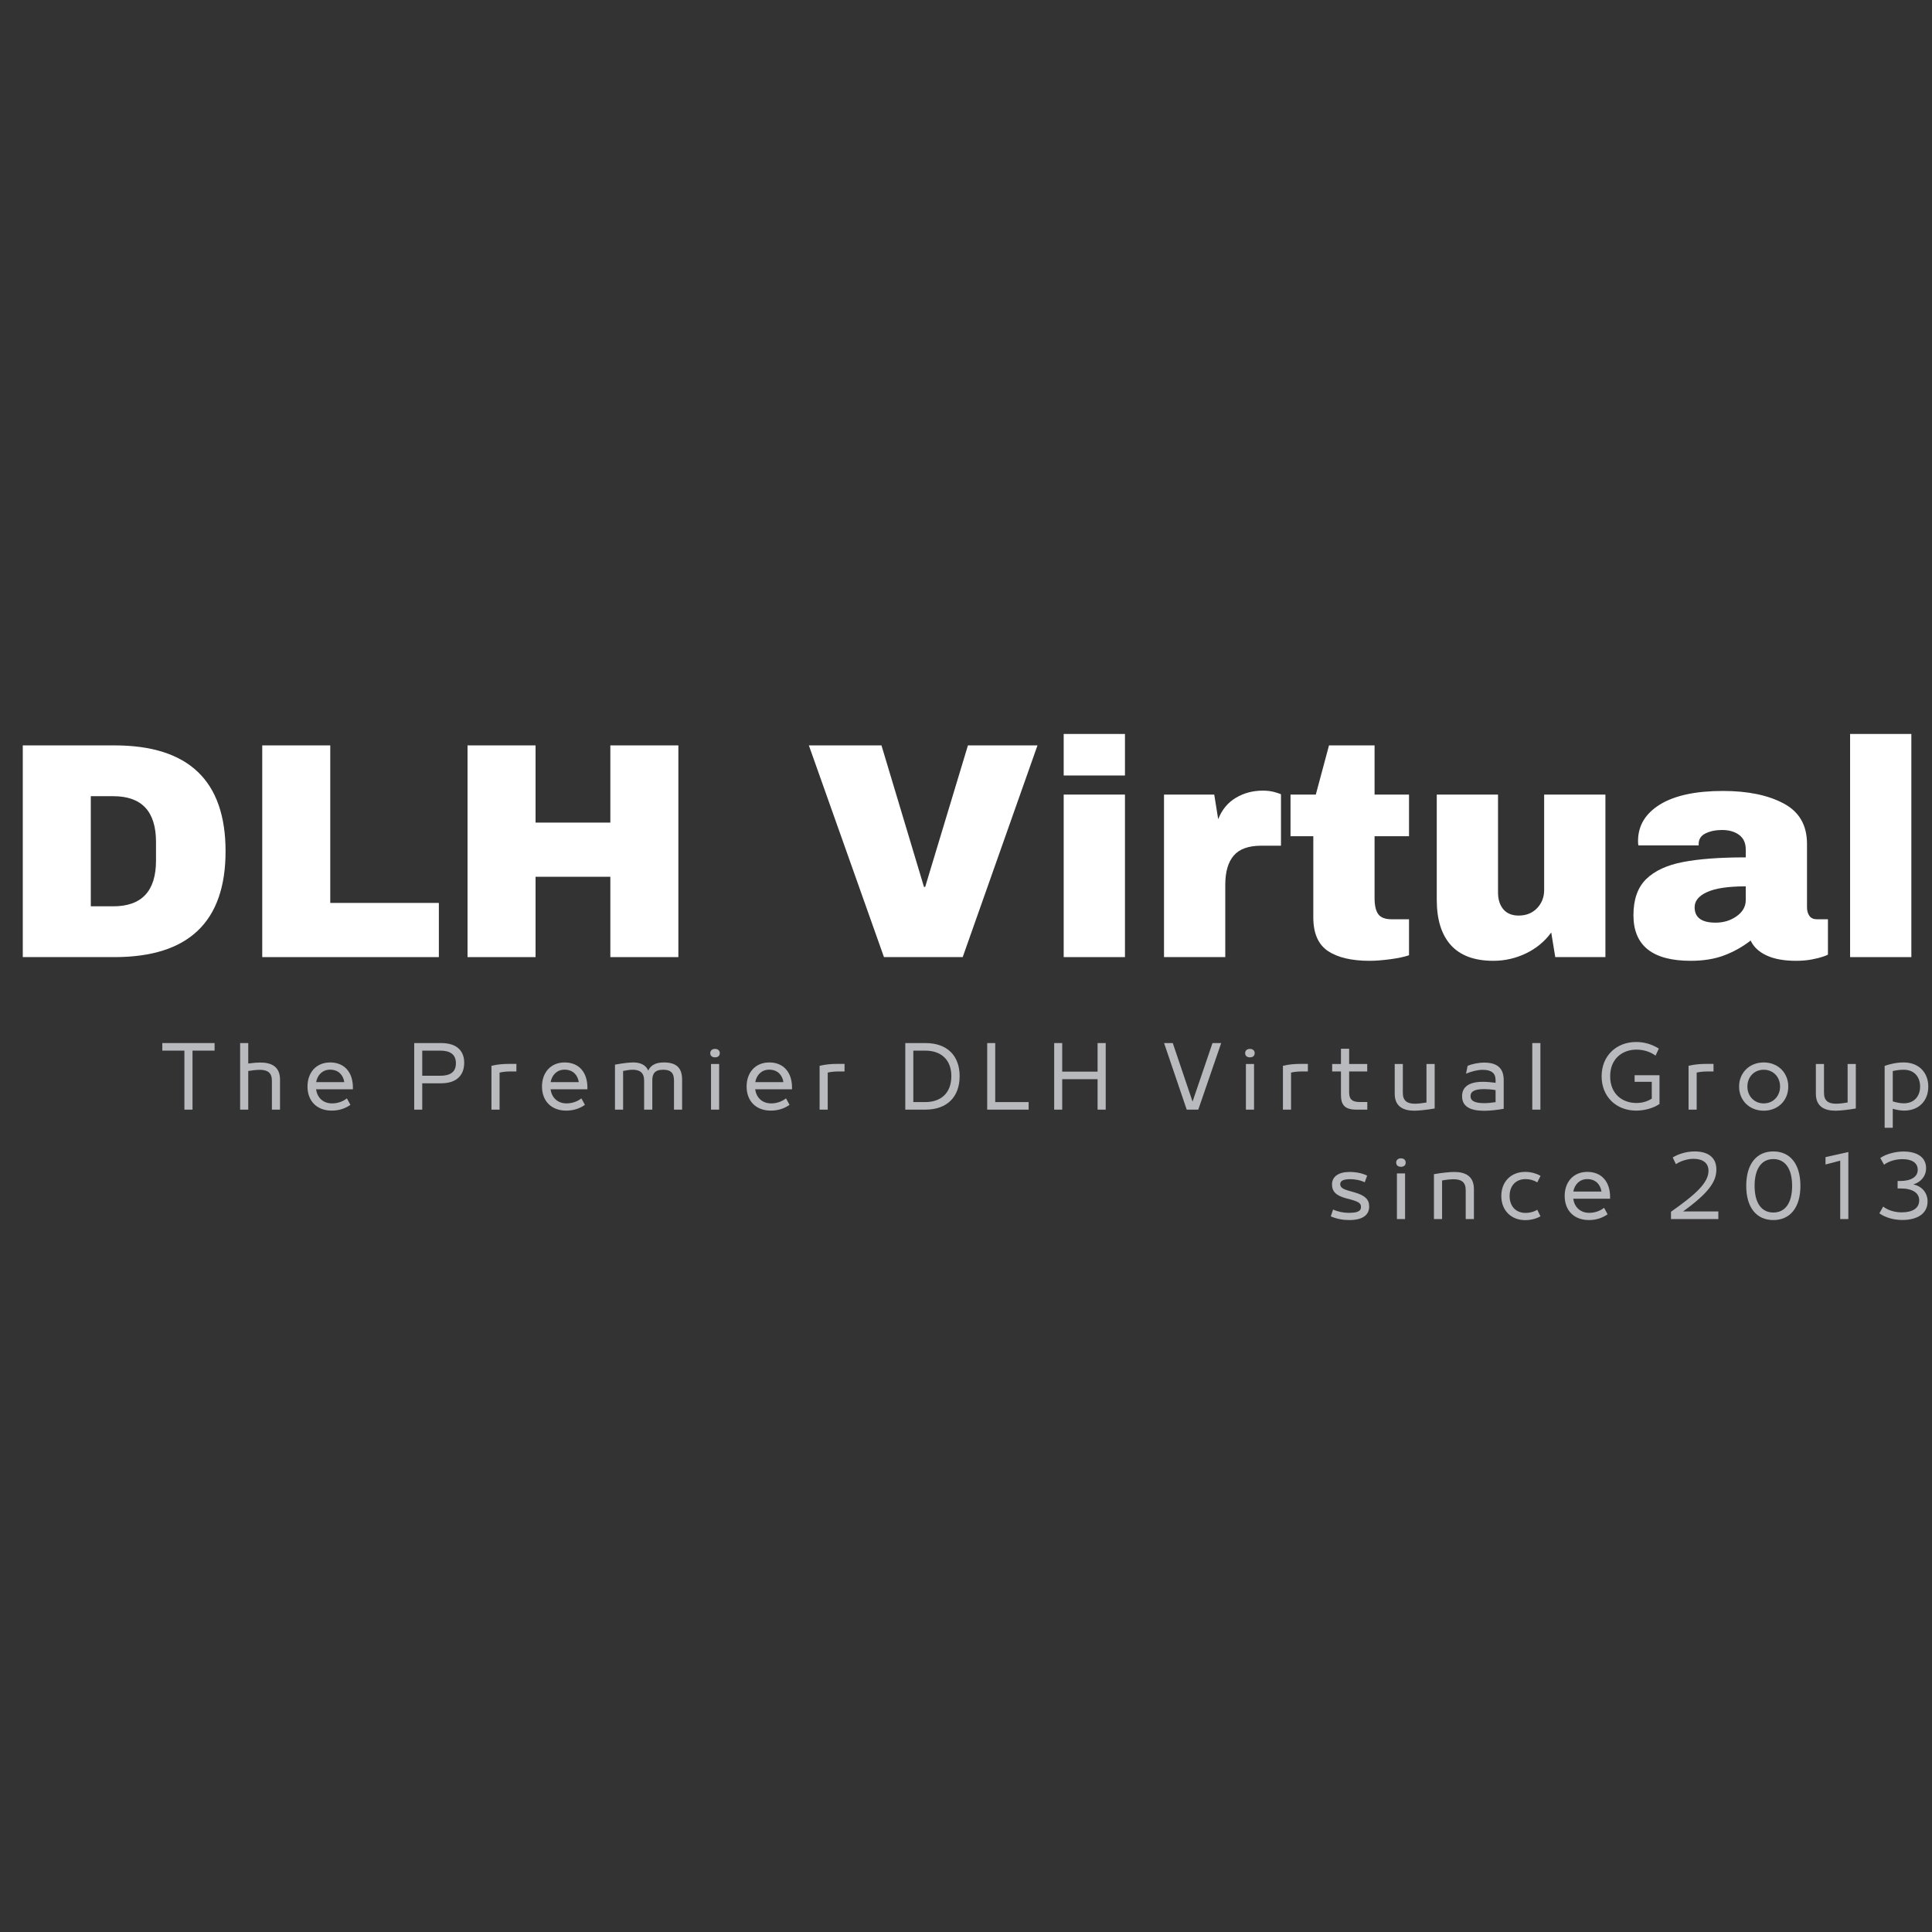 <svg xmlns="http://www.w3.org/2000/svg" xmlns:xlink="http://www.w3.org/1999/xlink" width="500" zoomAndPan="magnify" viewBox="0 0 375 375" height="500" preserveAspectRatio="xMidYMid meet" version="1.0"><rect x="0" y="0" width="375" height="375" fill="#333333" stroke="none"/><defs><filter x="0%" y="0%" width="100%" height="100%" id="3cd1bf4c31"><feColorMatrix values="0 0 0 0 1 0 0 0 0 1 0 0 0 0 1 0 0 0 1 0" color-interpolation-filters="sRGB"/></filter><g/><mask id="b9c1ace094"><g filter="url(#3cd1bf4c31)"><rect x="-37.5" width="450" fill="#000000" y="-37.5" height="450" fill-opacity="0.69"/></g></mask><clipPath id="1f7f6dfc30"><rect x="0" width="345" y="0" height="45"/></clipPath></defs><g fill="#ffffff" fill-opacity="1"><g transform="translate(0, 185.774)"><g><path d="M 22.219 -41.094 C 36.594 -41.094 43.781 -34.242 43.781 -20.547 C 43.781 -6.848 36.594 0 22.219 0 L 4.422 0 L 4.422 -41.094 Z M 17.625 -9.859 L 21.984 -9.859 C 27.516 -9.859 30.281 -12.82 30.281 -18.75 L 30.281 -22.344 C 30.281 -28.27 27.516 -31.234 21.984 -31.234 L 17.625 -31.234 Z M 17.625 -9.859 "/></g></g></g><g fill="#ffffff" fill-opacity="1"><g transform="translate(46.479, 185.774)"><g><path d="M 4.422 -41.094 L 17.625 -41.094 L 17.625 -10.516 L 38.703 -10.516 L 38.703 0 L 4.422 0 Z M 4.422 -41.094 "/></g></g></g><g fill="#ffffff" fill-opacity="1"><g transform="translate(86.326, 185.774)"><g><path d="M 32.141 0 L 32.141 -15.594 L 17.625 -15.594 L 17.625 0 L 4.422 0 L 4.422 -41.094 L 17.625 -41.094 L 17.625 -26.109 L 32.141 -26.109 L 32.141 -41.094 L 45.344 -41.094 L 45.344 0 Z M 32.141 0 "/></g></g></g><g fill="#ffffff" fill-opacity="1"><g transform="translate(136.09, 185.774)"><g/></g></g><g fill="#ffffff" fill-opacity="1"><g transform="translate(155.984, 185.774)"><g><path d="M 15.594 0 L 1.016 -41.094 L 15.109 -41.094 L 23.359 -13.625 L 23.594 -13.625 L 31.891 -41.094 L 45.391 -41.094 L 30.875 0 Z M 15.594 0 "/></g></g></g><g fill="#ffffff" fill-opacity="1"><g transform="translate(202.462, 185.774)"><g><path d="M 4 -35.25 L 4 -43.312 L 15.891 -43.312 L 15.891 -35.25 Z M 4 0 L 4 -31.547 L 15.891 -31.547 L 15.891 0 Z M 4 0 "/></g></g></g><g fill="#ffffff" fill-opacity="1"><g transform="translate(222.356, 185.774)"><g><path d="M 22.766 -32.312 C 23.672 -32.312 24.484 -32.203 25.203 -31.984 C 25.922 -31.766 26.281 -31.633 26.281 -31.594 L 26.281 -21.625 L 22.453 -21.625 C 19.984 -21.625 18.203 -20.984 17.109 -19.703 C 16.016 -18.43 15.469 -16.539 15.469 -14.031 L 15.469 0 L 3.578 0 L 3.578 -31.547 L 13.328 -31.547 L 14.094 -26.766 C 14.812 -28.598 15.945 -29.977 17.5 -30.906 C 19.051 -31.844 20.805 -32.312 22.766 -32.312 Z M 22.766 -32.312 "/></g></g></g><g fill="#ffffff" fill-opacity="1"><g transform="translate(248.881, 185.774)"><g><path d="M 24.609 -31.547 L 24.609 -23.469 L 17.922 -23.469 L 17.922 -11.469 C 17.922 -10.031 18.16 -8.984 18.641 -8.328 C 19.117 -7.672 19.992 -7.344 21.266 -7.344 L 24.609 -7.344 L 24.609 -0.359 C 23.648 -0.035 22.414 0.223 20.906 0.422 C 19.395 0.617 18.082 0.719 16.969 0.719 C 13.457 0.719 10.754 0.082 8.859 -1.188 C 6.973 -2.469 6.031 -4.641 6.031 -7.703 L 6.031 -23.469 L 1.609 -23.469 L 1.609 -31.547 L 6.516 -31.547 L 9.078 -41.094 L 17.922 -41.094 L 17.922 -31.547 Z M 24.609 -31.547 "/></g></g></g><g fill="#ffffff" fill-opacity="1"><g transform="translate(275.406, 185.774)"><g><path d="M 26.469 0 L 25.688 -4.781 C 24.445 -3.062 22.82 -1.711 20.812 -0.734 C 18.801 0.234 16.68 0.719 14.453 0.719 C 10.785 0.719 8.035 -0.297 6.203 -2.328 C 4.379 -4.359 3.469 -7.285 3.469 -11.109 L 3.469 -31.547 L 15.359 -31.547 L 15.359 -12.547 C 15.359 -11.191 15.703 -10.102 16.391 -9.281 C 17.086 -8.469 18.078 -8.062 19.359 -8.062 C 20.828 -8.062 22.02 -8.539 22.938 -9.5 C 23.852 -10.457 24.312 -11.629 24.312 -13.016 L 24.312 -31.547 L 36.203 -31.547 L 36.203 0 Z M 26.469 0 "/></g></g></g><g fill="#ffffff" fill-opacity="1"><g transform="translate(315.254, 185.774)"><g><path d="M 19.172 -32.25 C 23.992 -32.25 27.914 -31.441 30.938 -29.828 C 33.969 -28.223 35.484 -25.609 35.484 -21.984 L 35.484 -9.672 C 35.484 -8.992 35.641 -8.438 35.953 -8 C 36.273 -7.562 36.754 -7.344 37.391 -7.344 L 39.547 -7.344 L 39.547 -0.484 C 39.422 -0.398 39.109 -0.27 38.609 -0.094 C 38.117 0.082 37.414 0.258 36.5 0.438 C 35.582 0.625 34.523 0.719 33.328 0.719 C 31.016 0.719 29.113 0.367 27.625 -0.328 C 26.133 -1.023 25.109 -1.988 24.547 -3.219 C 23.035 -2.031 21.344 -1.078 19.469 -0.359 C 17.602 0.359 15.414 0.719 12.906 0.719 C 5.5 0.719 1.797 -2.227 1.797 -8.125 C 1.797 -11.188 2.617 -13.523 4.266 -15.141 C 5.922 -16.754 8.301 -17.859 11.406 -18.453 C 14.508 -19.055 18.57 -19.359 23.594 -19.359 L 23.594 -20.906 C 23.594 -22.145 23.164 -23.082 22.312 -23.719 C 21.457 -24.352 20.352 -24.672 19 -24.672 C 17.758 -24.672 16.691 -24.453 15.797 -24.016 C 14.898 -23.578 14.453 -22.879 14.453 -21.922 L 14.453 -21.688 L 2.75 -21.688 C 2.707 -21.883 2.688 -22.16 2.688 -22.516 C 2.688 -25.504 4.109 -27.875 6.953 -29.625 C 9.805 -31.375 13.879 -32.25 19.172 -32.25 Z M 23.594 -13.734 C 20.207 -13.734 17.707 -13.363 16.094 -12.625 C 14.477 -11.895 13.672 -10.91 13.672 -9.672 C 13.672 -7.68 15.023 -6.688 17.734 -6.688 C 19.297 -6.688 20.66 -7.102 21.828 -7.938 C 23.004 -8.781 23.594 -9.816 23.594 -11.047 Z M 23.594 -13.734 "/></g></g></g><g fill="#ffffff" fill-opacity="1"><g transform="translate(355.101, 185.774)"><g><path d="M 4 0 L 4 -43.312 L 15.891 -43.312 L 15.891 0 Z M 4 0 "/></g></g></g><g mask="url(#b9c1ace094)"><g transform="matrix(1, 0, 0, 1, 30, 200)"><g clip-path="url(#1f7f6dfc30)"><g fill="#f3f6fa" fill-opacity="1"><g transform="translate(1.186, 15.379)"><g><path d="M 6.18 0 L 6.18 -11.453 L 10.465 -11.453 L 10.465 -12.922 L 0.32 -12.922 L 0.32 -11.453 L 4.605 -11.453 L 4.605 0 Z M 6.18 0 "/></g></g></g><g fill="#f3f6fa" fill-opacity="1"><g transform="translate(15.636, 15.379)"><g><path d="M 4.891 -9.145 C 4.301 -9.145 3.457 -9.082 2.551 -8.953 L 2.551 -12.922 L 0.973 -12.922 L 0.973 0 L 2.551 0 L 2.551 -7.504 C 3.363 -7.633 4.191 -7.727 4.797 -7.727 C 6.262 -7.727 7.137 -7.184 7.137 -5.641 L 7.137 0 L 8.715 0 L 8.715 -5.832 C 8.715 -8.363 7.027 -9.145 4.891 -9.145 Z M 4.891 -9.145 "/></g></g></g><g fill="#f3f6fa" fill-opacity="1"><g transform="translate(28.986, 15.379)"><g><path d="M 9.512 -4.301 C 9.512 -7.219 7.887 -9.16 5.098 -9.16 C 2.375 -9.16 0.699 -7.184 0.699 -4.492 L 0.699 -4.477 C 0.699 -1.688 2.5 0.191 5.402 0.191 C 7.043 0.191 8.203 -0.352 9.031 -0.926 L 8.348 -2.184 C 7.68 -1.672 6.707 -1.211 5.465 -1.211 C 3.664 -1.211 2.582 -2.391 2.359 -3.949 L 9.512 -3.949 Z M 5.082 -7.758 C 6.738 -7.758 7.648 -6.676 7.84 -5.336 L 2.375 -5.336 C 2.629 -6.707 3.586 -7.758 5.082 -7.758 Z M 5.082 -7.758 "/></g></g></g><g fill="#f3f6fa" fill-opacity="1"><g transform="translate(42.878, 15.379)"><g/></g></g><g fill="#f3f6fa" fill-opacity="1"><g transform="translate(49.426, 15.379)"><g><path d="M 2.531 0 L 2.531 -5.113 L 6.195 -5.113 C 9.383 -5.113 10.676 -6.852 10.676 -9.098 L 10.676 -9.113 C 10.676 -11.199 9.465 -12.922 6.195 -12.922 L 0.973 -12.922 L 0.973 0 Z M 2.531 -11.453 L 6.039 -11.453 C 7.918 -11.453 9.066 -10.738 9.066 -9 L 9.066 -8.984 C 9.066 -7.25 7.902 -6.578 6.039 -6.578 L 2.531 -6.578 Z M 2.531 -11.453 "/></g></g></g><g fill="#f3f6fa" fill-opacity="1"><g transform="translate(64.417, 15.379)"><g><path d="M 2.551 0 L 2.551 -7.184 C 2.898 -7.297 3.855 -7.406 4.477 -7.406 L 5.816 -7.406 L 5.816 -8.875 L 4.176 -8.875 C 3.41 -8.875 2.102 -8.793 0.973 -8.508 L 0.973 0 Z M 2.551 0 "/></g></g></g><g fill="#f3f6fa" fill-opacity="1"><g transform="translate(74.502, 15.379)"><g><path d="M 9.512 -4.301 C 9.512 -7.219 7.887 -9.16 5.098 -9.16 C 2.375 -9.16 0.699 -7.184 0.699 -4.492 L 0.699 -4.477 C 0.699 -1.688 2.5 0.191 5.402 0.191 C 7.043 0.191 8.203 -0.352 9.031 -0.926 L 8.348 -2.184 C 7.68 -1.672 6.707 -1.211 5.465 -1.211 C 3.664 -1.211 2.582 -2.391 2.359 -3.949 L 9.512 -3.949 Z M 5.082 -7.758 C 6.738 -7.758 7.648 -6.676 7.84 -5.336 L 2.375 -5.336 C 2.629 -6.707 3.586 -7.758 5.082 -7.758 Z M 5.082 -7.758 "/></g></g></g><g fill="#f3f6fa" fill-opacity="1"><g transform="translate(88.394, 15.379)"><g><path d="M 2.551 0 L 2.551 -7.504 C 3.234 -7.648 3.871 -7.742 4.43 -7.742 C 5.766 -7.742 6.629 -7.184 6.629 -5.656 L 6.629 0 L 8.219 0 L 8.219 -5.656 C 8.219 -6.93 8.652 -7.742 10.324 -7.742 C 11.996 -7.742 12.426 -6.93 12.426 -5.656 L 12.426 0 L 14.004 0 L 14.004 -5.816 C 14.004 -8.156 12.84 -9.16 10.465 -9.16 C 8.891 -9.16 7.918 -8.633 7.426 -7.582 C 6.945 -8.715 5.863 -9.16 4.508 -9.16 C 3.758 -9.16 2.484 -9.016 0.973 -8.73 L 0.973 0 Z M 2.551 0 "/></g></g></g><g fill="#f3f6fa" fill-opacity="1"><g transform="translate(107.033, 15.379)"><g><path d="M 1.754 -10.148 C 2.293 -10.148 2.676 -10.418 2.676 -10.977 C 2.676 -11.469 2.309 -11.789 1.754 -11.789 C 1.195 -11.789 0.828 -11.469 0.828 -10.977 C 0.828 -10.418 1.211 -10.148 1.754 -10.148 Z M 2.551 0 L 2.551 -8.859 L 0.973 -8.859 L 0.973 0 Z M 2.551 0 "/></g></g></g><g fill="#f3f6fa" fill-opacity="1"><g transform="translate(114.218, 15.379)"><g><path d="M 9.512 -4.301 C 9.512 -7.219 7.887 -9.16 5.098 -9.16 C 2.375 -9.16 0.699 -7.184 0.699 -4.492 L 0.699 -4.477 C 0.699 -1.688 2.5 0.191 5.402 0.191 C 7.043 0.191 8.203 -0.352 9.031 -0.926 L 8.348 -2.184 C 7.68 -1.672 6.707 -1.211 5.465 -1.211 C 3.664 -1.211 2.582 -2.391 2.359 -3.949 L 9.512 -3.949 Z M 5.082 -7.758 C 6.738 -7.758 7.648 -6.676 7.84 -5.336 L 2.375 -5.336 C 2.629 -6.707 3.586 -7.758 5.082 -7.758 Z M 5.082 -7.758 "/></g></g></g><g fill="#f3f6fa" fill-opacity="1"><g transform="translate(128.11, 15.379)"><g><path d="M 2.551 0 L 2.551 -7.184 C 2.898 -7.297 3.855 -7.406 4.477 -7.406 L 5.816 -7.406 L 5.816 -8.875 L 4.176 -8.875 C 3.41 -8.875 2.102 -8.793 0.973 -8.508 L 0.973 0 Z M 2.551 0 "/></g></g></g><g fill="#f3f6fa" fill-opacity="1"><g transform="translate(138.195, 15.379)"><g/></g></g><g fill="#f3f6fa" fill-opacity="1"><g transform="translate(144.743, 15.379)"><g><path d="M 4.875 0 C 9.129 0 11.52 -2.516 11.52 -6.484 L 11.52 -6.516 C 11.52 -10.434 9.145 -12.922 4.875 -12.922 L 0.973 -12.922 L 0.973 0 Z M 2.531 -11.453 L 4.844 -11.453 C 8.012 -11.453 9.91 -9.59 9.91 -6.516 L 9.91 -6.484 C 9.91 -3.344 8.012 -1.465 4.844 -1.465 L 2.531 -1.465 Z M 2.531 -11.453 "/></g></g></g><g fill="#f3f6fa" fill-opacity="1"><g transform="translate(160.642, 15.379)"><g><path d="M 9.016 0 L 9.016 -1.465 L 2.531 -1.465 L 2.531 -12.922 L 0.973 -12.922 L 0.973 0 Z M 9.016 0 "/></g></g></g><g fill="#f3f6fa" fill-opacity="1"><g transform="translate(173.642, 15.379)"><g><path d="M 2.531 0 L 2.531 -5.91 L 9.398 -5.91 L 9.398 0 L 10.977 0 L 10.977 -12.922 L 9.398 -12.922 L 9.398 -7.375 L 2.531 -7.375 L 2.531 -12.922 L 0.973 -12.922 L 0.973 0 Z M 2.531 0 "/></g></g></g><g fill="#f3f6fa" fill-opacity="1"><g transform="translate(189.238, 15.379)"><g/></g></g><g fill="#f3f6fa" fill-opacity="1"><g transform="translate(195.786, 15.379)"><g><path d="M 5.688 -1.562 L 1.848 -12.922 L 0.16 -12.922 L 4.555 0 L 6.801 0 L 11.246 -12.922 L 9.559 -12.922 Z M 5.688 -1.562 "/></g></g></g><g fill="#f3f6fa" fill-opacity="1"><g transform="translate(210.857, 15.379)"><g><path d="M 1.754 -10.148 C 2.293 -10.148 2.676 -10.418 2.676 -10.977 C 2.676 -11.469 2.309 -11.789 1.754 -11.789 C 1.195 -11.789 0.828 -11.469 0.828 -10.977 C 0.828 -10.418 1.211 -10.148 1.754 -10.148 Z M 2.551 0 L 2.551 -8.859 L 0.973 -8.859 L 0.973 0 Z M 2.551 0 "/></g></g></g><g fill="#f3f6fa" fill-opacity="1"><g transform="translate(218.042, 15.379)"><g><path d="M 2.551 0 L 2.551 -7.184 C 2.898 -7.297 3.855 -7.406 4.477 -7.406 L 5.816 -7.406 L 5.816 -8.875 L 4.176 -8.875 C 3.41 -8.875 2.102 -8.793 0.973 -8.508 L 0.973 0 Z M 2.551 0 "/></g></g></g><g fill="#f3f6fa" fill-opacity="1"><g transform="translate(228.127, 15.379)"><g><path d="M 7.266 0 L 7.266 -1.48 L 5.781 -1.48 C 4.43 -1.48 3.742 -1.926 3.742 -3.328 L 3.742 -7.406 L 7.25 -7.406 L 7.25 -8.859 L 3.742 -8.859 L 3.742 -11.82 L 2.152 -11.82 L 2.152 -8.859 L 0.445 -8.859 L 0.445 -7.406 L 2.152 -7.406 L 2.152 -2.82 C 2.152 -0.957 2.867 0 5.129 0 Z M 7.266 0 "/></g></g></g><g fill="#f3f6fa" fill-opacity="1"><g transform="translate(239.74, 15.379)"><g><path d="M 4.797 0.207 C 5.703 0.207 7.266 0.031 8.73 -0.223 L 8.73 -8.859 L 7.137 -8.859 L 7.137 -1.387 C 6.324 -1.242 5.512 -1.148 4.875 -1.148 C 3.426 -1.148 2.551 -1.703 2.551 -3.234 L 2.551 -8.859 L 0.973 -8.859 L 0.973 -3.105 C 0.973 -0.574 2.66 0.207 4.797 0.207 Z M 4.797 0.207 "/></g></g></g><g fill="#f3f6fa" fill-opacity="1"><g transform="translate(253.091, 15.379)"><g><path d="M 4.988 -9.129 C 3.871 -9.129 2.582 -8.859 1.77 -8.492 L 1.465 -6.977 C 2.453 -7.406 3.68 -7.727 4.668 -7.727 C 6.371 -7.727 7.199 -7.121 7.199 -5.719 L 7.199 -5.211 C 6.246 -5.336 5.465 -5.402 4.715 -5.402 C 2.152 -5.402 0.699 -4.477 0.699 -2.629 L 0.699 -2.598 C 0.699 -0.621 2.246 0.223 4.988 0.223 C 6.07 0.223 7.566 0.062 8.777 -0.16 L 8.777 -5.75 C 8.777 -8.238 7.281 -9.129 4.988 -9.129 Z M 2.344 -2.629 C 2.344 -3.633 3.312 -3.984 5.051 -3.984 C 5.594 -3.984 6.453 -3.918 7.199 -3.793 L 7.199 -1.449 C 6.469 -1.34 5.609 -1.258 5.051 -1.258 C 3.312 -1.258 2.344 -1.625 2.344 -2.598 Z M 2.344 -2.629 "/></g></g></g><g fill="#f3f6fa" fill-opacity="1"><g transform="translate(266.441, 15.379)"><g><path d="M 2.551 0 L 2.551 -12.922 L 0.973 -12.922 L 0.973 0 Z M 2.551 0 "/></g></g></g><g fill="#f3f6fa" fill-opacity="1"><g transform="translate(273.626, 15.379)"><g/></g></g><g fill="#f3f6fa" fill-opacity="1"><g transform="translate(280.174, 15.379)"><g><path d="M 7.105 -5.402 L 10.434 -5.402 L 10.434 -2.137 C 9.543 -1.562 8.539 -1.289 7.441 -1.289 C 4.699 -1.289 2.359 -3.074 2.359 -6.453 L 2.359 -6.484 C 2.359 -9.863 4.715 -11.645 7.441 -11.645 C 8.859 -11.645 10.148 -11.23 11.168 -10.484 L 11.805 -11.852 C 10.402 -12.715 8.953 -13.129 7.406 -13.129 C 3.504 -13.129 0.699 -10.387 0.699 -6.484 L 0.699 -6.453 C 0.699 -2.551 3.504 0.191 7.406 0.191 C 9 0.191 10.738 -0.27 11.934 -1.098 L 11.934 -6.676 L 7.105 -6.676 Z M 7.105 -5.402 "/></g></g></g><g fill="#f3f6fa" fill-opacity="1"><g transform="translate(296.774, 15.379)"><g><path d="M 2.551 0 L 2.551 -7.184 C 2.898 -7.297 3.855 -7.406 4.477 -7.406 L 5.816 -7.406 L 5.816 -8.875 L 4.176 -8.875 C 3.41 -8.875 2.102 -8.793 0.973 -8.508 L 0.973 0 Z M 2.551 0 "/></g></g></g><g fill="#f3f6fa" fill-opacity="1"><g transform="translate(306.859, 15.379)"><g><path d="M 5.48 0.207 C 8.254 0.207 10.242 -1.785 10.242 -4.461 L 10.242 -4.492 C 10.242 -7.152 8.254 -9.16 5.48 -9.16 C 2.707 -9.16 0.699 -7.152 0.699 -4.492 L 0.699 -4.461 C 0.699 -1.785 2.707 0.207 5.48 0.207 Z M 5.48 -1.211 C 3.602 -1.211 2.309 -2.66 2.309 -4.477 L 2.309 -4.492 C 2.309 -6.309 3.602 -7.742 5.48 -7.742 C 7.359 -7.742 8.652 -6.309 8.652 -4.492 L 8.652 -4.477 C 8.652 -2.66 7.359 -1.211 5.48 -1.211 Z M 5.48 -1.211 "/></g></g></g><g fill="#f3f6fa" fill-opacity="1"><g transform="translate(321.484, 15.379)"><g><path d="M 4.797 0.207 C 5.703 0.207 7.266 0.031 8.73 -0.223 L 8.73 -8.859 L 7.137 -8.859 L 7.137 -1.387 C 6.324 -1.242 5.512 -1.148 4.875 -1.148 C 3.426 -1.148 2.551 -1.703 2.551 -3.234 L 2.551 -8.859 L 0.973 -8.859 L 0.973 -3.105 C 0.973 -0.574 2.66 0.207 4.797 0.207 Z M 4.797 0.207 "/></g></g></g><g fill="#f3f6fa" fill-opacity="1"><g transform="translate(334.834, 15.379)"><g><path d="M 2.551 3.52 L 2.551 -0.16 C 3.266 0.031 4.016 0.191 4.73 0.191 C 7.711 0.191 9.445 -1.801 9.445 -4.461 L 9.445 -4.492 C 9.445 -7.152 7.648 -9.16 4.684 -9.16 C 3.203 -9.16 2.008 -8.84 0.973 -8.492 L 0.973 3.52 Z M 4.684 -1.227 C 3.969 -1.227 3.219 -1.402 2.551 -1.594 L 2.551 -7.488 C 3.203 -7.633 3.871 -7.742 4.684 -7.742 C 6.77 -7.742 7.855 -6.293 7.855 -4.492 L 7.855 -4.461 C 7.855 -2.66 6.77 -1.227 4.684 -1.227 Z M 4.684 -1.227 "/></g></g></g><g fill="#f3f6fa" fill-opacity="1"><g transform="translate(227.521, 36.621)"><g><path d="M 4.383 0.191 C 6.898 0.191 8.238 -0.734 8.238 -2.453 C 8.238 -3.855 7.375 -4.621 5.289 -5.211 L 4.605 -5.402 C 3.203 -5.781 2.613 -6.102 2.613 -6.77 C 2.613 -7.504 3.363 -7.742 4.605 -7.742 C 5.418 -7.742 6.531 -7.566 7.375 -7.137 L 7.84 -8.426 C 6.945 -8.891 5.719 -9.145 4.414 -9.145 C 2.293 -9.145 1.02 -8.238 1.02 -6.738 C 1.02 -5.336 1.816 -4.555 3.758 -4.031 L 4.59 -3.809 C 6.293 -3.344 6.645 -3.027 6.645 -2.344 C 6.645 -1.387 5.641 -1.211 4.238 -1.211 C 3.312 -1.211 2.215 -1.402 1.227 -1.848 L 0.781 -0.527 C 1.926 -0.031 3.09 0.191 4.383 0.191 Z M 4.383 0.191 "/></g></g></g><g fill="#f3f6fa" fill-opacity="1"><g transform="translate(240.17, 36.621)"><g><path d="M 1.754 -10.148 C 2.293 -10.148 2.676 -10.418 2.676 -10.977 C 2.676 -11.469 2.309 -11.789 1.754 -11.789 C 1.195 -11.789 0.828 -11.469 0.828 -10.977 C 0.828 -10.418 1.211 -10.148 1.754 -10.148 Z M 2.551 0 L 2.551 -8.859 L 0.973 -8.859 L 0.973 0 Z M 2.551 0 "/></g></g></g><g fill="#f3f6fa" fill-opacity="1"><g transform="translate(247.355, 36.621)"><g><path d="M 2.551 0 L 2.551 -7.488 C 3.363 -7.648 4.191 -7.727 4.812 -7.727 C 6.277 -7.727 7.137 -7.184 7.137 -5.641 L 7.137 0 L 8.73 0 L 8.73 -5.832 C 8.73 -8.363 7.027 -9.145 4.906 -9.145 C 3.984 -9.145 2.422 -8.969 0.973 -8.715 L 0.973 0 Z M 2.551 0 "/></g></g></g><g fill="#f3f6fa" fill-opacity="1"><g transform="translate(260.705, 36.621)"><g><path d="M 5.352 0.207 C 6.387 0.207 7.504 -0.062 8.301 -0.543 L 7.68 -1.801 C 7.027 -1.418 6.246 -1.195 5.418 -1.195 C 3.426 -1.195 2.309 -2.598 2.309 -4.461 L 2.309 -4.492 C 2.309 -6.371 3.426 -7.758 5.418 -7.758 C 6.246 -7.758 7.043 -7.52 7.68 -7.121 L 8.316 -8.379 C 7.504 -8.875 6.387 -9.16 5.352 -9.16 C 2.5 -9.16 0.699 -7.184 0.699 -4.492 L 0.699 -4.461 C 0.699 -1.77 2.516 0.207 5.352 0.207 Z M 5.352 0.207 "/></g></g></g><g fill="#f3f6fa" fill-opacity="1"><g transform="translate(273.004, 36.621)"><g><path d="M 9.512 -4.301 C 9.512 -7.219 7.887 -9.16 5.098 -9.16 C 2.375 -9.16 0.699 -7.184 0.699 -4.492 L 0.699 -4.477 C 0.699 -1.688 2.5 0.191 5.402 0.191 C 7.043 0.191 8.203 -0.352 9.031 -0.926 L 8.348 -2.184 C 7.68 -1.672 6.707 -1.211 5.465 -1.211 C 3.664 -1.211 2.582 -2.391 2.359 -3.949 L 9.512 -3.949 Z M 5.082 -7.758 C 6.738 -7.758 7.648 -6.676 7.84 -5.336 L 2.375 -5.336 C 2.629 -6.707 3.586 -7.758 5.082 -7.758 Z M 5.082 -7.758 "/></g></g></g><g fill="#f3f6fa" fill-opacity="1"><g transform="translate(286.896, 36.621)"><g/></g></g><g fill="#f3f6fa" fill-opacity="1"><g transform="translate(293.444, 36.621)"><g><path d="M 3.234 -1.48 C 8.219 -5.082 9.703 -7.266 9.703 -9.605 L 9.703 -9.637 C 9.703 -11.98 8.062 -13.129 5.496 -13.129 C 4.016 -13.129 2.484 -12.715 1.227 -11.965 L 1.848 -10.656 C 2.867 -11.344 4.207 -11.695 5.273 -11.695 C 7.09 -11.695 8.172 -10.863 8.172 -9.383 L 8.172 -9.352 C 8.172 -7.008 5.559 -4.699 0.891 -1.418 L 0.891 0 L 10.086 0 L 10.086 -1.48 Z M 3.234 -1.48 "/></g></g></g><g fill="#f3f6fa" fill-opacity="1"><g transform="translate(308.244, 36.621)"><g><path d="M 5.957 0.191 C 9.191 0.191 11.215 -2.199 11.215 -6.438 L 11.215 -6.453 C 11.215 -10.723 9.191 -13.129 5.957 -13.129 C 2.723 -13.129 0.699 -10.723 0.699 -6.453 L 0.699 -6.438 C 0.699 -2.199 2.723 0.191 5.957 0.191 Z M 5.957 -1.273 C 3.68 -1.273 2.324 -3.105 2.324 -6.438 L 2.324 -6.453 C 2.324 -9.781 3.68 -11.645 5.957 -11.645 C 8.254 -11.645 9.605 -9.781 9.605 -6.453 L 9.605 -6.438 C 9.605 -3.105 8.254 -1.273 5.957 -1.273 Z M 5.957 -1.273 "/></g></g></g><g fill="#f3f6fa" fill-opacity="1"><g transform="translate(323.841, 36.621)"><g><path d="M 4.922 0 L 4.922 -13.016 L 0.492 -12.027 L 0.492 -10.594 L 3.344 -11.344 L 3.344 0 Z M 4.922 0 "/></g></g></g><g fill="#f3f6fa" fill-opacity="1"><g transform="translate(334.34, 36.621)"><g><path d="M 7.043 -6.723 C 8.633 -7.219 9.512 -8.461 9.512 -9.812 L 9.512 -9.879 C 9.512 -11.98 7.805 -13.113 5.113 -13.113 C 3.648 -13.113 1.77 -12.664 0.621 -11.852 L 1.355 -10.547 C 2.324 -11.277 3.664 -11.629 4.938 -11.629 C 6.77 -11.629 7.887 -10.914 7.887 -9.574 L 7.887 -9.543 C 7.887 -8.219 6.629 -7.391 4.477 -7.391 L 3.984 -7.391 L 3.984 -5.941 L 4.59 -5.941 C 6.883 -5.941 8.172 -5.066 8.172 -3.664 L 8.172 -3.617 C 8.172 -2.117 6.898 -1.305 4.781 -1.305 C 3.441 -1.305 2.152 -1.688 1.18 -2.422 L 0.445 -1.113 C 1.594 -0.301 3.188 0.176 4.906 0.176 C 7.855 0.176 9.797 -1.098 9.797 -3.379 L 9.797 -3.457 C 9.797 -4.969 8.84 -6.34 7.043 -6.723 Z M 7.043 -6.723 "/></g></g></g></g></g></g></svg>